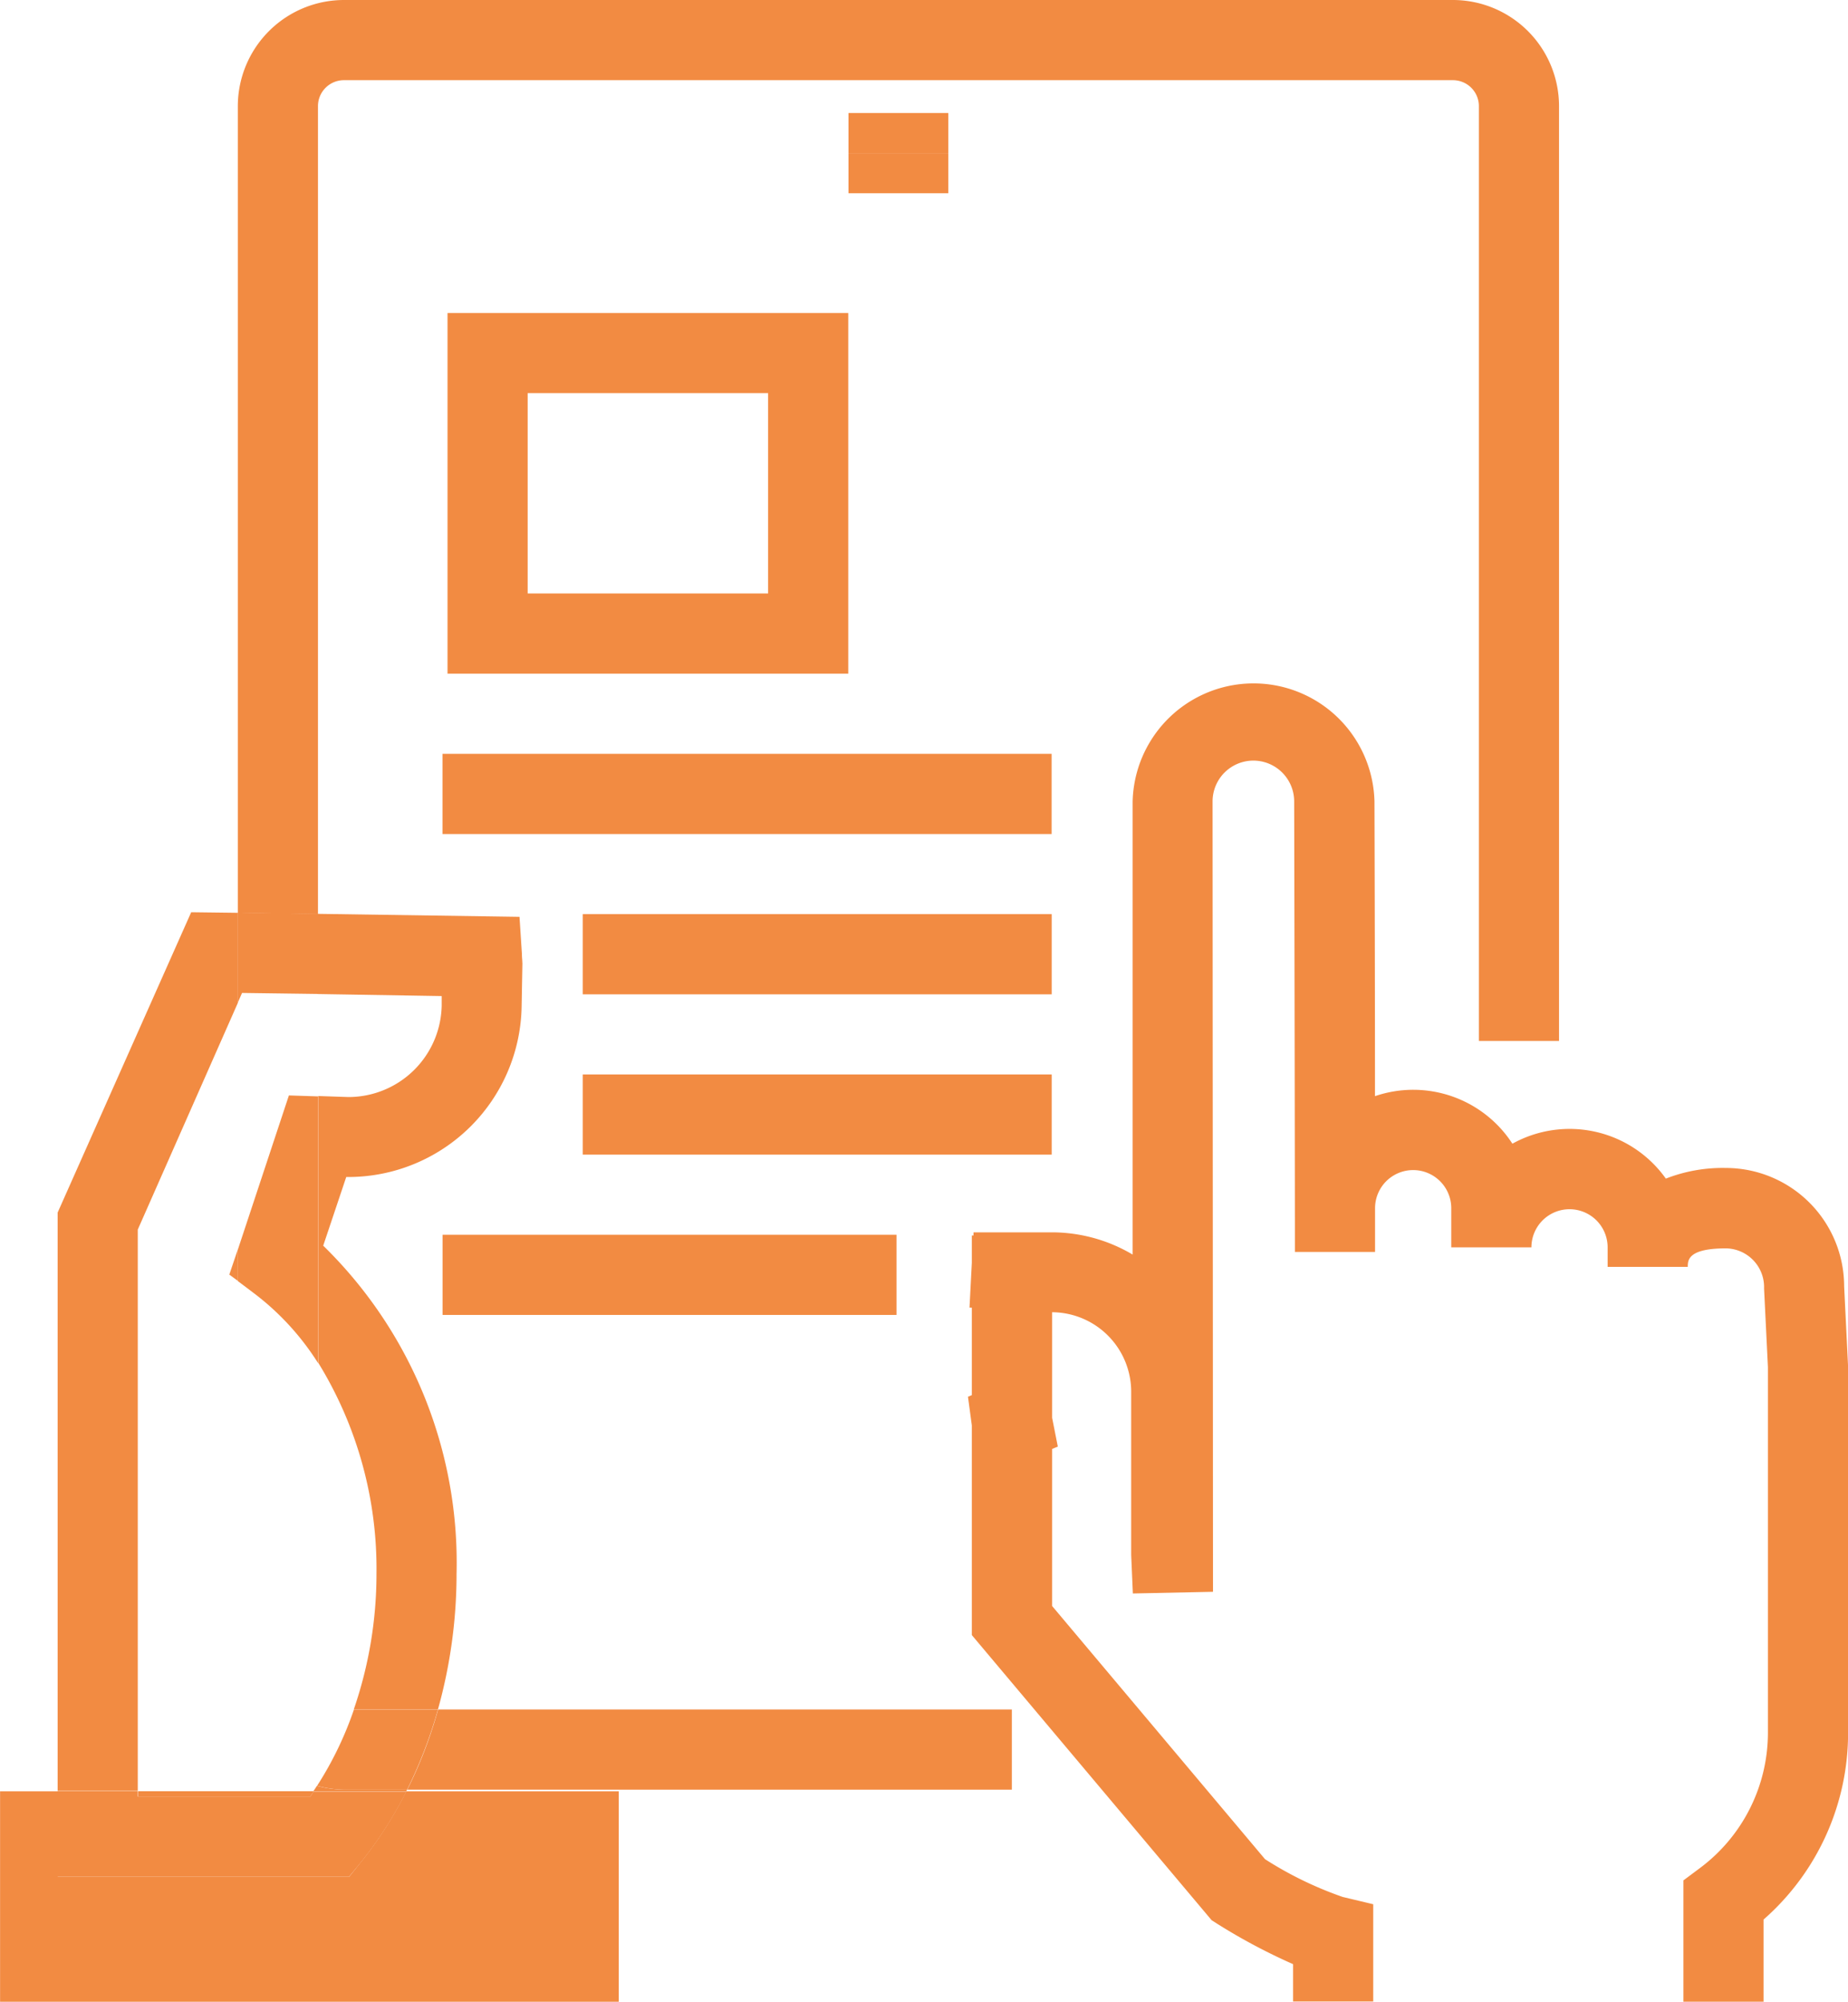 <svg xmlns="http://www.w3.org/2000/svg" width="25.363" height="27.459" viewBox="0 0 25.363 27.459">
  <g id="组_10284" data-name="组 10284" transform="translate(0 0)">
    <path id="路径_16381" data-name="路径 16381" d="M135.27,151.819h8.3v-1.1h-7.874a6.116,6.116,0,0,1-.423,1.1" transform="translate(-129.683 -127.269)" fill="#f28b42"/>
    <path id="路径_16382" data-name="路径 16382" d="M131.729,105.325a.356.356,0,0,1,.356-.356h15.221a.356.356,0,0,1,.356.356v12.824h1.1V105.325a1.457,1.457,0,0,0-1.455-1.456H132.085a1.458,1.458,0,0,0-1.456,1.456v11.066l1.1.017Z" transform="translate(-127.365 -103.869)" fill="#f28b42"/>
    <rect id="矩形_7253" data-name="矩形 7253" width="1.37" height="0.55" transform="translate(11.645 2.101)" fill="#f28b42"/>
    <rect id="矩形_7254" data-name="矩形 7254" width="1.37" height="0.55" transform="translate(11.645 1.55)" fill="#f28b42"/>
    <path id="路径_16383" data-name="路径 16383" d="M162.721,131.907l-.053-1.079a1.625,1.625,0,0,0-1.622-1.623,2.139,2.139,0,0,0-.825.146,1.621,1.621,0,0,0-2.106-.479,1.622,1.622,0,0,0-1.886-.652c0-1.856-.007-4.043-.007-4.043a1.66,1.66,0,0,0-3.319,0l0,6.216a2.176,2.176,0,0,0-1.114-.305h-1.07l0,.043-.023,0v.374l-.032.616.032,0v1.2l-.053.022.053.394v2.876l3.291,3.911.072.046a8.081,8.081,0,0,0,1.046.557v.512h1.1v-1.334l-.419-.1a5.028,5.028,0,0,1-1.066-.518l-2.922-3.473v-2.155l.078-.032-.078-.395v-1.448a1.091,1.091,0,0,1,1.085,1.09v2.24l.023.528,1.1-.023L154,124.177a.56.56,0,1,1,1.12,0s.01,4.727.01,6.18h1.1v-.6a.523.523,0,0,1,1.046,0v.537h1.1a.523.523,0,1,1,1.046,0v.268h1.1c0-.09,0-.254.524-.254a.531.531,0,0,1,.523.55l.053,1.079v5.007a2.316,2.316,0,0,1-.939,1.869l-.221.165v1.668h1.1v-1.131a3.4,3.4,0,0,0,1.16-2.571Z" transform="translate(-137.358 -113.183)" fill="#f28b42"/>
    <path id="路径_16384" data-name="路径 16384" d="M130.513,138.107v.434l-.118-.086Z" transform="translate(-127.248 -120.97)" fill="#f28b42"/>
    <path id="路径_16385" data-name="路径 16385" d="M128.162,128.878v1.234l-1.374,3.111v7.7h-1.1V132.99l1.833-4.12Z" transform="translate(-124.897 -116.356)" fill="#f28b42"/>
    <path id="路径_16386" data-name="路径 16386" d="M133.987,152.865a.1.1,0,0,0-.011.022H132.7c.019-.025.033-.05.05-.074a1.5,1.5,0,0,0,.368.052Z" transform="translate(-128.4 -128.315)" fill="#f28b42"/>
    <path id="路径_16387" data-name="路径 16387" d="M135.633,129.593l-.011.6a2.38,2.38,0,0,1-2.369,2.334h-.038l-.316.942a6.077,6.077,0,0,1,1.83,4.5,6.906,6.906,0,0,1-.255,1.86h-1.155a5.7,5.7,0,0,0,.311-1.86,5.388,5.388,0,0,0-.8-2.895v-3.658l.412.014a1.28,1.28,0,0,0,1.283-1.253l0-.132-1.7-.028v-1.1l2.768.041.033.509c0,.05.006.085.006.124" transform="translate(-128.463 -116.381)" fill="#f28b42"/>
    <path id="路径_16388" data-name="路径 16388" d="M131.73,133.9v3.658a3.631,3.631,0,0,0-.9-.973l-.2-.151V136l.7-2.113Z" transform="translate(-127.365 -118.86)" fill="#f28b42"/>
    <path id="路径_16389" data-name="路径 16389" d="M131.73,128.9V130l-1.042-.014-.058.132v-1.234Z" transform="translate(-127.366 -116.365)" fill="#f28b42"/>
    <path id="路径_16390" data-name="路径 16390" d="M134.46,150.72a6.378,6.378,0,0,1-.423,1.1h-.868a1.474,1.474,0,0,1-.368-.053,4.792,4.792,0,0,0,.506-1.047Z" transform="translate(-128.449 -127.27)" fill="#f28b42"/>
    <path id="路径_16391" data-name="路径 16391" d="M130.3,152.961c-.014.025-.03.05-.047.074h-2.364v-.074Z" transform="translate(-125.995 -128.389)" fill="#f28b42"/>
    <path id="路径_16392" data-name="路径 16392" d="M128.9,154.134h-4v-1.172h-.791v2.887H132.6v-2.887h-2.916a5.5,5.5,0,0,1-.621.969Z" transform="translate(-124.108 -128.389)" fill="#f28b42"/>
    <path id="路径_16393" data-name="路径 16393" d="M129.152,153.034h-2.365v-.073h-1.1v1.173h4l.165-.2a5.454,5.454,0,0,0,.622-.969H129.2c-.016.024-.031.05-.047.073" transform="translate(-124.897 -128.389)" fill="#f28b42"/>
    <path id="路径_16394" data-name="路径 16394" d="M136.38,117.393h5.5v-4.947h-5.5Zm4.4-1.1h-3.3v-2.748h3.3Z" transform="translate(-130.238 -108.152)" fill="#f28b42"/>
    <rect id="矩形_7255" data-name="矩形 7255" width="8.36" height="1.1" transform="translate(6.073 10.341)" fill="#f28b42"/>
    <rect id="矩形_7256" data-name="矩形 7256" width="6.436" height="1.1" transform="translate(7.998 12.54)" fill="#f28b42"/>
    <rect id="矩形_7257" data-name="矩形 7257" width="6.436" height="1.1" transform="translate(7.998 14.739)" fill="#f28b42"/>
    <rect id="矩形_7258" data-name="矩形 7258" width="6.23" height="1.1" transform="translate(6.074 16.938)" fill="#f28b42"/>
  </g>
</svg>
